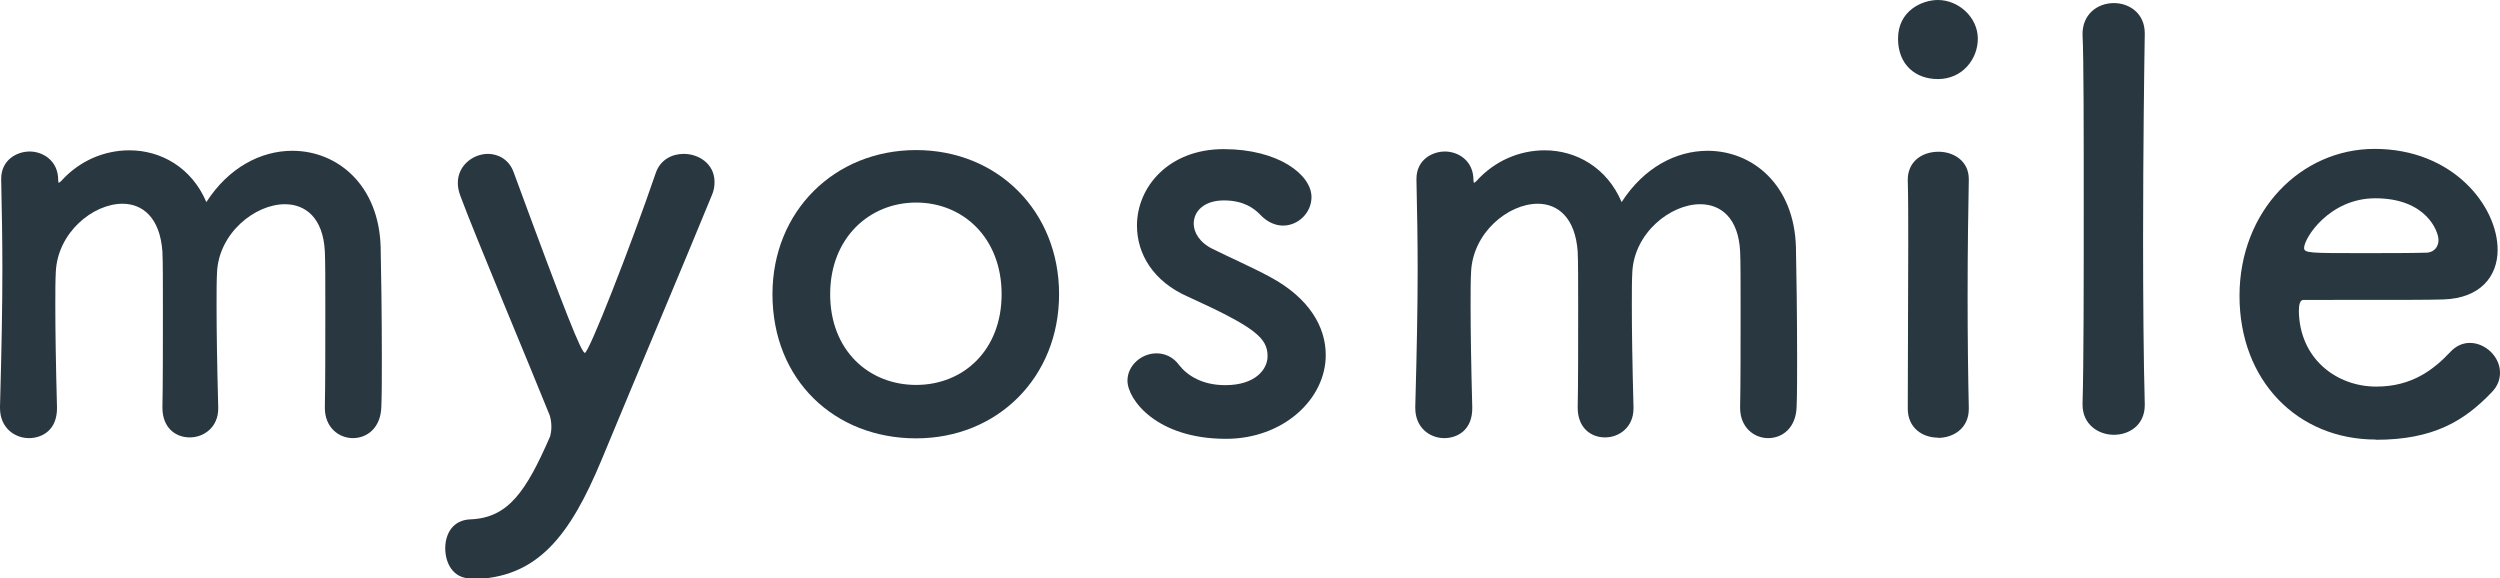 <?xml version="1.0" encoding="UTF-8"?><svg id="_レイヤー_2" xmlns="http://www.w3.org/2000/svg" viewBox="0 0 105.28 24.36"><g id="_メニュー"><path d="M13.68,17.14c.02-.94.02-2.66.02-4.13,0-1.08,0-2.02-.02-2.42-.07-1.42-.82-1.99-1.68-1.99-1.27,0-2.78,1.22-2.86,2.86-.02.38-.02.84-.02,1.39,0,1.03.02,2.42.07,4.3v.05c0,.79-.6,1.22-1.2,1.22s-1.15-.41-1.15-1.25v-.02c.02-.94.02-2.66.02-4.13,0-1.08,0-2.02-.02-2.42-.1-1.44-.84-2.02-1.68-2.02-1.25,0-2.74,1.22-2.81,2.88-.02.38-.02.84-.02,1.39,0,1.03.02,2.42.07,4.3.02.98-.65,1.3-1.18,1.3-.6,0-1.22-.43-1.22-1.27v-.05c.07-2.57.1-4.25.1-5.81,0-1.2-.02-2.35-.05-3.74v-.05c0-.79.65-1.15,1.2-1.15s1.2.38,1.2,1.2c0,.07.02.12.02.12.02,0,.07-.05.1-.07.77-.86,1.82-1.3,2.88-1.3,1.32,0,2.62.72,3.24,2.18.94-1.46,2.3-2.16,3.62-2.16,1.9,0,3.65,1.44,3.72,4.06.02.84.05,2.9.05,4.66,0,.79,0,1.51-.02,2.04-.02.91-.6,1.34-1.2,1.34s-1.18-.46-1.18-1.27v-.02Z" style="fill:#293740;"/><path d="M19.83,24.36c-.77,0-1.08-.67-1.08-1.27s.31-1.2,1.08-1.22c1.58-.07,2.33-1.18,3.34-3.5.02-.1.05-.22.05-.38,0-.19-.02-.41-.12-.62-.72-1.8-3.14-7.56-3.72-9.14-.07-.19-.1-.36-.1-.53,0-.74.65-1.22,1.27-1.22.43,0,.89.24,1.08.77,2.23,6.07,2.86,7.61,3,7.61.17,0,1.92-4.46,2.98-7.56.19-.58.7-.82,1.18-.82.65,0,1.3.43,1.3,1.18,0,.17-.02.36-.12.58-1.15,2.81-3.22,7.7-4.63,11.11-1.34,3.22-2.71,5.02-5.5,5.04Z" style="fill:#293740;"/><path d="M32.53,12.39c0-3.5,2.62-6.07,6.05-6.07s6.02,2.57,6.02,6.07-2.59,6.07-6.02,6.07-6.05-2.45-6.05-6.07ZM42.18,12.39c0-2.38-1.63-3.86-3.6-3.86s-3.62,1.49-3.62,3.86,1.63,3.82,3.62,3.82,3.6-1.46,3.6-3.82Z" style="fill:#293740;"/><path d="M51.63,18.48c-2.93,0-4.15-1.66-4.15-2.45,0-.65.6-1.15,1.22-1.15.34,0,.7.14.96.5.34.43.96.84,1.94.84,1.27,0,1.78-.67,1.78-1.22,0-.77-.53-1.22-3.34-2.5-1.49-.65-2.16-1.82-2.16-3,0-1.63,1.34-3.22,3.65-3.22s3.7,1.08,3.7,2.02c0,.65-.55,1.2-1.2,1.2-.31,0-.67-.14-.98-.48-.24-.24-.67-.58-1.51-.58s-1.27.46-1.27.98c0,.36.24.79.79,1.06.62.31,1.7.79,2.42,1.18,1.66.89,2.35,2.11,2.35,3.29,0,1.87-1.8,3.53-4.2,3.53Z" style="fill:#293740;"/><path d="M73.28,17.14c.02-.94.02-2.66.02-4.13,0-1.08,0-2.02-.02-2.42-.07-1.42-.82-1.99-1.68-1.99-1.27,0-2.78,1.22-2.86,2.86-.02.38-.02.84-.02,1.39,0,1.03.02,2.42.07,4.3v.05c0,.79-.6,1.22-1.2,1.22s-1.15-.41-1.15-1.25v-.02c.02-.94.02-2.66.02-4.13,0-1.08,0-2.02-.02-2.42-.1-1.44-.84-2.02-1.68-2.02-1.25,0-2.74,1.22-2.81,2.88-.02.38-.02.84-.02,1.39,0,1.03.02,2.42.07,4.3.02.98-.65,1.3-1.18,1.3-.6,0-1.22-.43-1.22-1.27v-.05c.07-2.57.1-4.25.1-5.81,0-1.2-.02-2.35-.05-3.74v-.05c0-.79.65-1.15,1.2-1.15s1.2.38,1.2,1.2c0,.07.02.12.02.12.02,0,.07-.05.1-.07.77-.86,1.82-1.3,2.88-1.3,1.32,0,2.62.72,3.24,2.18.94-1.46,2.3-2.16,3.62-2.16,1.9,0,3.65,1.44,3.72,4.06.02.84.05,2.9.05,4.66,0,.79,0,1.51-.02,2.04-.02.91-.6,1.34-1.2,1.34s-1.18-.46-1.18-1.27v-.02Z" style="fill:#293740;"/><path d="M79.93,1.63c0-1.18,1.01-1.63,1.68-1.63.86,0,1.68.72,1.68,1.63,0,.86-.65,1.7-1.68,1.7-.94,0-1.68-.6-1.68-1.7ZM81.61,18.43c-.65,0-1.27-.41-1.27-1.22,0-1.99.02-4.73.02-6.91,0-1.08,0-2.04-.02-2.69-.02-.79.58-1.22,1.3-1.22.62,0,1.27.38,1.27,1.15v.05c-.02.98-.05,2.88-.05,4.9,0,1.66.02,3.36.05,4.68v.05c0,.82-.65,1.22-1.3,1.22Z" style="fill:#293740;"/><path d="M87.7,16.99c.05-1.68.05-5.09.05-8.3s0-6.26-.05-7.22c-.02-.86.62-1.34,1.32-1.34.65,0,1.3.43,1.3,1.27v.05c-.02,1.18-.07,4.87-.07,8.62,0,2.54.02,5.11.07,6.94v.05c0,.84-.65,1.25-1.3,1.25s-1.32-.43-1.32-1.27v-.02Z" style="fill:#293740;"/><path d="M100.05,18.51c-3.29,0-5.74-2.47-5.74-6.05s2.59-6.19,5.69-6.19c3.31,0,5.18,2.42,5.18,4.25,0,1.13-.74,2.04-2.28,2.09-.74.02-1.25.02-5.9.02-.14,0-.19.19-.19.46.02,1.99,1.56,3.19,3.26,3.19,1.51,0,2.42-.72,3.12-1.46.24-.26.53-.38.82-.38.65,0,1.27.58,1.27,1.25,0,.29-.1.58-.36.84-1.15,1.2-2.45,1.99-4.87,1.99ZM102.69,10.1c0-.34-.5-1.75-2.66-1.75-1.94,0-3,1.68-3,2.09,0,.22.24.22,2.47.22.98,0,2.06,0,2.71-.02.29-.02.48-.24.48-.53Z" style="fill:#293740;"/></g></svg>